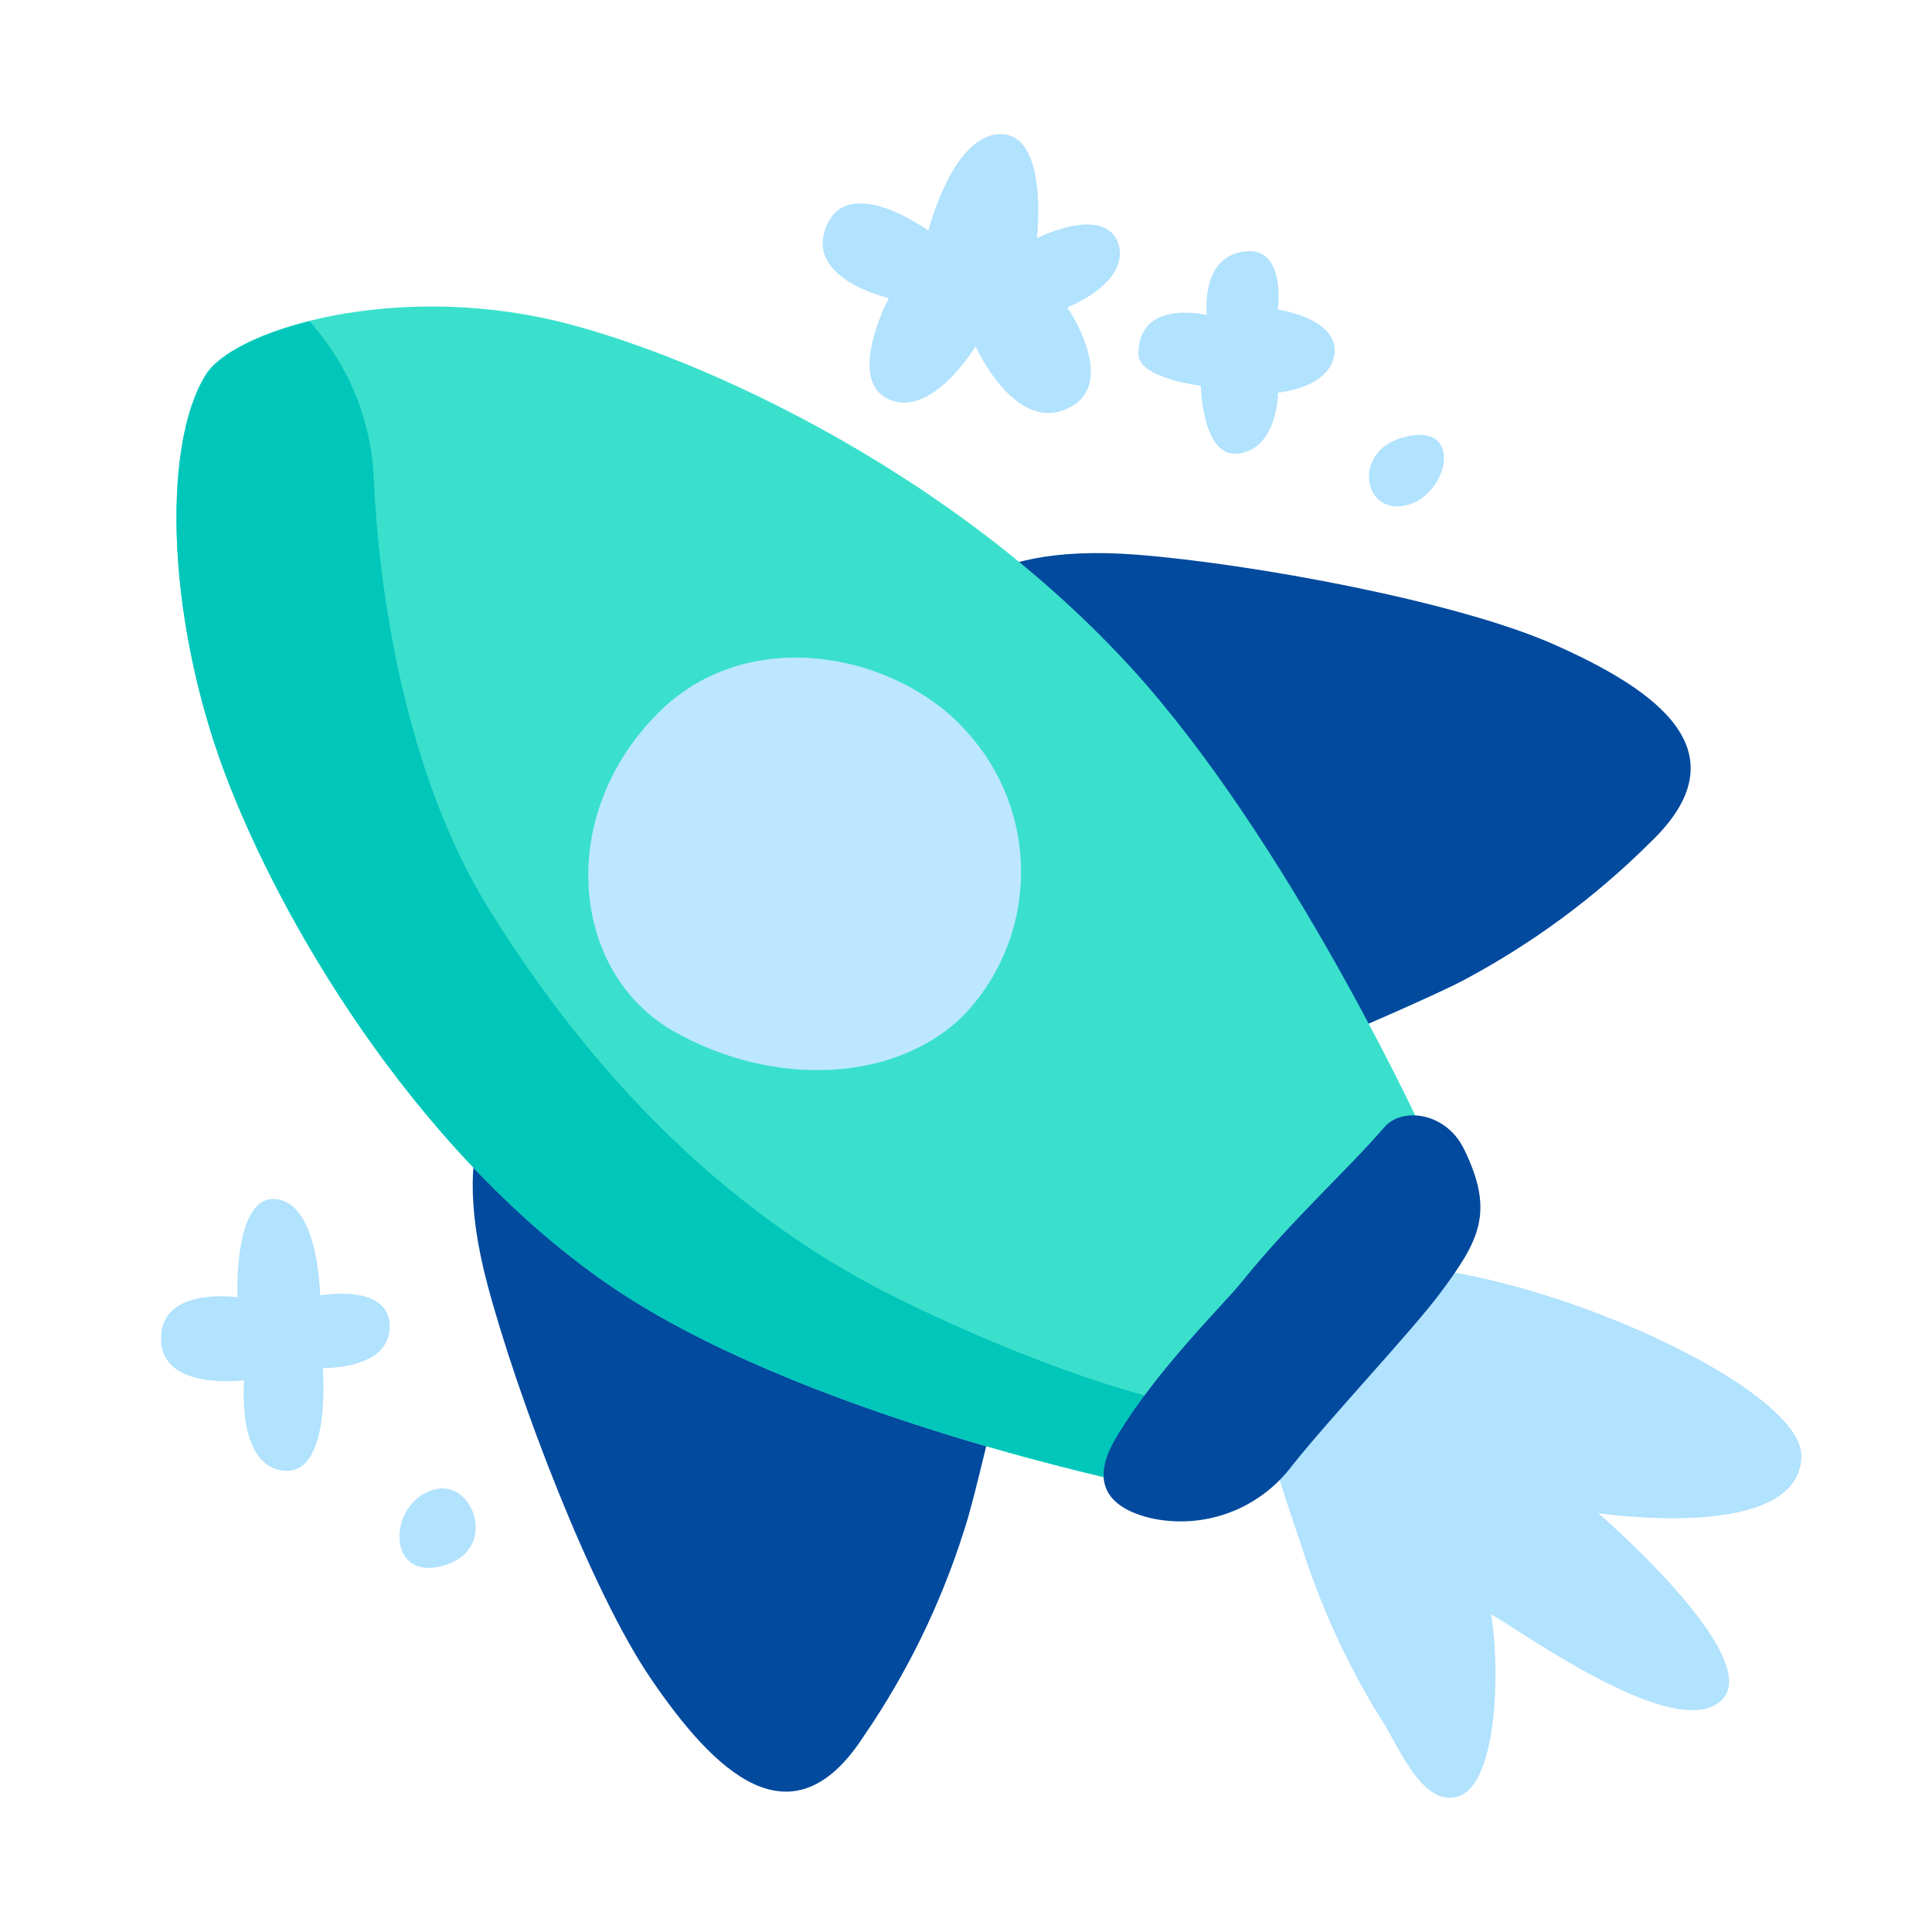 <svg width="72" height="72" viewBox="0 0 72 72" fill="none" xmlns="http://www.w3.org/2000/svg">
<path d="M48.183 48.191C45.975 50.725 47.494 54.6 48.478 57.545C49.189 59.794 50.17 61.949 51.4 63.962C52.02 64.806 52.95 67.426 54.368 66.938C55.786 66.45 55.918 62.288 55.569 60.157C56.902 60.931 62.49 64.954 64.156 63.365C65.822 61.776 59.56 56.39 59.56 56.39C59.56 56.39 67.062 57.522 67.132 54.274C67.202 51.027 51.299 44.664 48.183 48.191Z" fill="#B1E2FE"/>
<path d="M19.059 40.309C19.059 40.309 16.54 41.743 18.16 47.85C19.268 52.027 22.035 59.32 24.267 62.575C26.592 65.984 29.483 68.86 32.172 64.729C33.809 62.348 35.081 59.736 35.946 56.979C36.31 55.902 37.209 51.949 37.209 51.949C37.209 51.949 19.95 39.945 19.059 40.309Z" fill="#014A9E"/>
<path d="M35.078 22.91C35.078 22.91 36.039 20.182 42.34 20.67C46.649 21.004 54.322 22.414 57.933 24.026C61.715 25.708 65.055 28.017 61.483 31.412C59.438 33.444 57.106 35.165 54.562 36.519C53.562 37.062 49.834 38.658 49.834 38.658C49.834 38.658 34.885 23.863 35.078 22.91Z" fill="#014A9E"/>
<path d="M7.651 13.982C8.635 12.347 14.215 10.619 20.136 11.828C24.988 12.82 35.497 17.253 42.689 25.483C48.486 32.156 53.198 42.533 53.198 42.533C50.812 44.321 48.561 46.282 46.463 48.4C45.331 49.609 42.325 55.321 42.325 55.321C42.325 55.321 29.661 52.709 22.655 47.857C15.913 43.207 10.883 35.194 8.55 29.257C6.217 23.321 6 16.679 7.651 13.982Z" fill="#3AE0CC"/>
<path d="M22.655 47.85C28.336 51.787 37.752 54.243 41.1 55.034L43.766 52.275C43.766 52.275 39.992 51.562 33.691 48.508C27.39 45.455 22.275 40.394 18.253 33.931C15.052 28.808 14.114 21.887 13.936 17.935C13.861 15.727 13.01 13.617 11.534 11.975C9.542 12.471 8.101 13.246 7.659 13.998C6 16.679 6.21 23.329 8.55 29.257C10.89 35.186 15.912 43.192 22.655 47.85Z" fill="#01C6BA"/>
<path d="M48.168 54.6C49.602 52.802 52.57 49.655 53.647 48.222C55.143 46.222 55.716 45.168 54.546 42.797C53.864 41.433 52.221 41.247 51.578 42.022C50.245 43.572 48.168 45.432 46.277 47.772C45.572 48.648 43.123 51.027 41.627 53.523C40.364 55.584 41.759 56.305 42.882 56.576C43.86 56.792 44.88 56.721 45.818 56.37C46.755 56.019 47.572 55.404 48.168 54.6Z" fill="#014A9E"/>
<path d="M24.538 26.56C27.956 23.15 33.52 24.406 36.039 27.281C37.335 28.707 38.053 30.566 38.053 32.493C38.053 34.42 37.335 36.279 36.039 37.705C33.544 40.348 28.855 40.58 25.081 38.418C21.306 36.256 20.663 30.435 24.538 26.56Z" fill="#BDE7FF"/>
<path d="M8.852 48.346C8.852 48.346 8.682 44.525 10.286 44.688C11.89 44.85 11.929 48.276 11.929 48.276C11.929 48.276 14.525 47.803 14.525 49.431C14.525 51.058 12.03 50.981 12.03 50.981C12.03 50.981 12.371 54.98 10.581 54.809C8.79 54.639 9.1 51.438 9.1 51.438C9.1 51.438 6 51.856 6 49.888C6 47.919 8.852 48.346 8.852 48.346Z" fill="#B1E2FE"/>
<path d="M16.276 55.491C17.687 55.204 18.601 57.816 16.455 58.366C14.308 58.916 14.479 55.847 16.276 55.491Z" fill="#B1E2FE"/>
<path d="M52.213 16.323C54.615 15.594 54.003 18.477 52.391 18.833C50.78 19.19 50.416 16.857 52.213 16.323Z" fill="#B1E2FE"/>
<path d="M44.975 11.742C44.975 11.742 42.425 11.107 42.425 13.199C42.425 14.098 44.75 14.377 44.75 14.377C44.75 14.377 44.797 17.152 46.215 16.896C47.633 16.64 47.626 14.633 47.626 14.633C47.626 14.633 49.602 14.463 49.733 13.161C49.865 11.859 47.618 11.533 47.618 11.533C47.618 11.533 47.935 9.286 46.494 9.363C44.704 9.464 44.975 11.742 44.975 11.742Z" fill="#B1E2FE"/>
<path d="M34.598 8.596C34.598 8.596 31.637 6.434 30.8 8.418C29.963 10.402 33.125 11.107 33.125 11.107C33.125 11.107 31.506 14.16 33.125 14.881C34.745 15.602 36.357 12.905 36.357 12.905C36.357 12.905 37.798 16.137 39.775 15.23C41.751 14.323 39.775 11.456 39.775 11.456C39.775 11.456 42.216 10.51 41.65 8.999C41.069 7.65 38.643 8.875 38.643 8.875C38.643 8.875 39.093 5 37.295 5C35.497 5 34.598 8.596 34.598 8.596Z" fill="#B1E2FE"/>
</svg>
